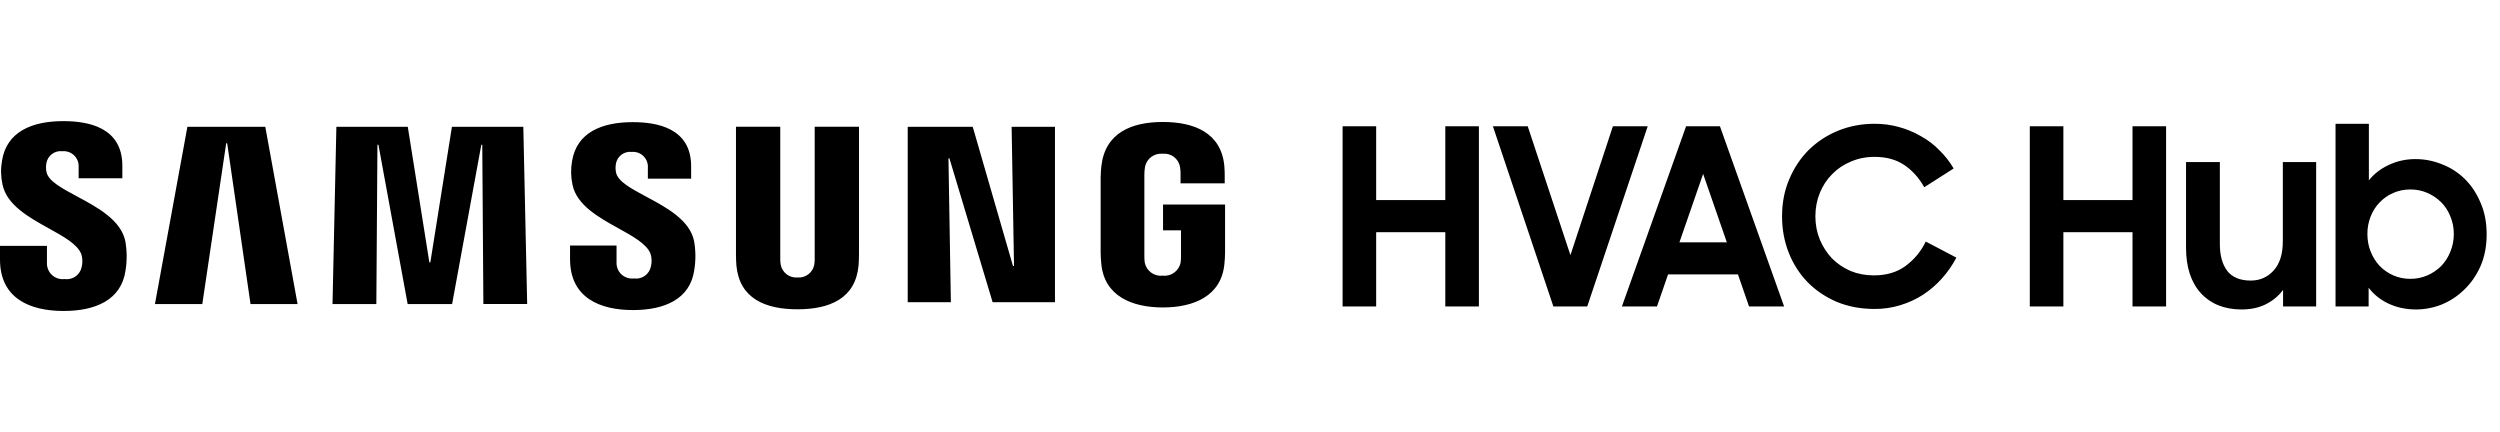<svg width="162" height="28" viewBox="0 0 162 28" fill="none" xmlns="http://www.w3.org/2000/svg">
<path fill-rule="evenodd" clip-rule="evenodd" d="M5.289 17.313C5.362 17.033 5.354 16.738 5.266 16.462C5.016 15.825 4.134 15.337 3.169 14.802C1.878 14.088 0.439 13.291 0.159 11.948C0.049 11.438 0.04 10.912 0.133 10.399C0.437 8.526 2.086 7.849 4.102 7.849C5.708 7.849 7.928 8.24 7.928 10.742V11.55H5.096V10.84C5.106 10.699 5.086 10.558 5.037 10.426C4.987 10.294 4.91 10.175 4.81 10.076C4.71 9.977 4.589 9.901 4.457 9.853C4.324 9.805 4.183 9.787 4.043 9.799C3.804 9.771 3.564 9.834 3.371 9.978C3.178 10.121 3.047 10.333 3.006 10.57C2.968 10.769 2.973 10.975 3.019 11.172C3.155 11.743 4.01 12.201 4.985 12.724C6.306 13.431 7.848 14.257 8.123 15.642C8.232 16.264 8.236 16.9 8.135 17.523C7.865 19.442 6.178 20.151 4.124 20.151C1.993 20.151 0 19.378 0 16.816V15.931H3.042V17.043C3.038 17.19 3.066 17.335 3.123 17.47C3.18 17.605 3.266 17.726 3.375 17.825C3.483 17.923 3.611 17.998 3.751 18.042C3.89 18.087 4.038 18.101 4.184 18.084C4.431 18.12 4.684 18.06 4.889 17.917C5.094 17.774 5.238 17.558 5.289 17.313ZM65.553 8.215L65.708 17.232L65.64 17.233L63.033 8.216H58.82V19.583H61.616L61.46 10.258H61.522L64.322 19.583H68.362V8.215H65.553ZM13.109 19.704L14.658 9.281L14.721 9.284L16.234 19.704H19.283L17.191 8.218H12.143L10.04 19.704H13.109ZM27.887 16.998L29.285 8.215H33.911L34.161 19.701H31.323L31.251 9.377H31.19L29.296 19.704H26.416L24.522 9.38H24.458L24.387 19.704H21.547L21.797 8.218H26.425L27.822 17.001L27.887 16.998ZM42.153 16.439C42.24 16.712 42.248 17.004 42.175 17.281C42.124 17.523 41.982 17.738 41.779 17.879C41.575 18.021 41.325 18.08 41.08 18.043C40.936 18.061 40.79 18.047 40.652 18.003C40.513 17.959 40.386 17.886 40.279 17.788C40.172 17.69 40.087 17.57 40.031 17.437C39.974 17.303 39.947 17.159 39.952 17.014V15.912H36.939V16.789C36.939 19.326 38.912 20.092 41.02 20.092C43.052 20.092 44.723 19.391 44.99 17.491C45.09 16.874 45.086 16.244 44.978 15.629C44.705 14.258 43.18 13.441 41.872 12.742C40.906 12.224 40.059 11.771 39.925 11.205C39.879 11.01 39.875 10.807 39.912 10.609C39.952 10.375 40.081 10.164 40.272 10.022C40.463 9.88 40.701 9.816 40.938 9.844C41.077 9.832 41.217 9.85 41.348 9.897C41.48 9.945 41.599 10.02 41.698 10.118C41.797 10.217 41.874 10.335 41.923 10.466C41.972 10.597 41.992 10.737 41.981 10.876V11.578H44.786V10.778C44.786 8.301 42.588 7.915 40.996 7.915C39.002 7.915 37.369 8.583 37.07 10.439C36.979 10.947 36.989 11.468 37.098 11.972C37.375 13.3 38.799 14.088 40.075 14.795C41.031 15.325 41.905 15.808 42.153 16.439ZM52.382 17.774C52.181 17.928 51.929 18.002 51.677 17.981C51.425 18.002 51.174 17.928 50.973 17.774C50.772 17.621 50.635 17.398 50.589 17.149C50.565 17.005 50.556 16.858 50.561 16.712V8.214H47.691V16.448C47.686 16.66 47.708 17.092 47.718 17.204C47.917 19.346 49.589 20.042 51.676 20.042C53.763 20.042 55.436 19.346 55.635 17.204C55.645 17.09 55.668 16.66 55.663 16.448V8.213H52.792V16.71C52.797 16.857 52.788 17.003 52.766 17.148C52.72 17.397 52.583 17.62 52.382 17.774ZM75.342 17.863C75.605 17.893 75.869 17.824 76.083 17.669C76.297 17.515 76.447 17.286 76.502 17.028C76.523 16.884 76.533 16.738 76.529 16.592V14.926H75.365V13.252H79.384V16.33C79.383 16.583 79.37 16.835 79.343 17.086C79.156 19.177 77.365 19.923 75.354 19.923C73.342 19.923 71.552 19.178 71.363 17.086C71.337 16.835 71.323 16.583 71.322 16.33V11.498C71.322 11.293 71.347 10.934 71.371 10.742C71.624 8.594 73.34 7.904 75.353 7.904C77.365 7.904 79.126 8.588 79.336 10.742C79.357 10.993 79.366 11.245 79.361 11.498V11.88H76.5V11.236C76.5 11.089 76.488 10.943 76.463 10.798C76.414 10.542 76.27 10.314 76.06 10.159C75.85 10.005 75.59 9.935 75.331 9.964C75.073 9.94 74.815 10.011 74.606 10.165C74.398 10.319 74.253 10.544 74.2 10.798C74.168 10.977 74.153 11.159 74.155 11.342V16.591C74.152 16.737 74.161 16.883 74.182 17.027C74.237 17.286 74.386 17.515 74.6 17.669C74.815 17.824 75.079 17.893 75.342 17.863ZM154.799 19.685C155.332 19.93 155.919 20.053 156.559 20.053C157.124 20.053 157.679 19.946 158.223 19.733C158.767 19.509 159.252 19.189 159.679 18.773C160.116 18.357 160.468 17.85 160.735 17.253C161.001 16.645 161.135 15.957 161.135 15.189C161.135 14.41 161.001 13.722 160.735 13.125C160.479 12.517 160.137 12.005 159.711 11.589C159.284 11.173 158.793 10.858 158.239 10.645C157.684 10.421 157.113 10.309 156.527 10.309C155.897 10.309 155.316 10.437 154.783 10.693C154.26 10.938 153.833 11.269 153.503 11.685V8.021H151.343V19.861H153.487V18.645C153.828 19.093 154.265 19.439 154.799 19.685ZM157.295 17.845C156.953 17.994 156.585 18.069 156.191 18.069C155.796 18.069 155.428 17.994 155.087 17.845C154.745 17.695 154.447 17.487 154.191 17.221C153.945 16.954 153.753 16.645 153.615 16.293C153.476 15.941 153.407 15.562 153.407 15.157C153.407 14.762 153.476 14.389 153.615 14.037C153.753 13.685 153.945 13.381 154.191 13.125C154.447 12.858 154.745 12.65 155.087 12.501C155.428 12.351 155.796 12.277 156.191 12.277C156.585 12.277 156.953 12.351 157.295 12.501C157.636 12.65 157.935 12.853 158.191 13.109C158.447 13.365 158.644 13.669 158.783 14.021C158.932 14.373 159.007 14.751 159.007 15.157C159.007 15.562 158.932 15.946 158.783 16.309C158.644 16.661 158.447 16.97 158.191 17.237C157.935 17.493 157.636 17.695 157.295 17.845ZM150.087 19.861H147.943V18.789C147.644 19.183 147.271 19.493 146.823 19.717C146.375 19.941 145.852 20.053 145.255 20.053C144.146 20.053 143.266 19.701 142.615 18.997C141.975 18.293 141.655 17.311 141.655 16.053V10.501H143.847V15.829C143.847 16.554 144.007 17.13 144.327 17.557C144.658 17.973 145.164 18.181 145.847 18.181C146.444 18.181 146.94 17.962 147.335 17.525C147.73 17.087 147.927 16.458 147.927 15.637V10.501H150.087V19.861ZM133.707 15.045H138.187V19.861H140.363V8.181H138.187V12.965H133.707V8.181H131.531V19.861H133.707V15.045ZM121.477 20.021C120.581 20.021 119.759 19.866 119.013 19.557C118.277 19.237 117.647 18.81 117.125 18.277C116.602 17.733 116.197 17.098 115.909 16.373C115.621 15.637 115.477 14.853 115.477 14.021C115.477 13.146 115.631 12.346 115.941 11.621C116.25 10.885 116.671 10.25 117.205 9.717C117.749 9.183 118.383 8.767 119.109 8.469C119.845 8.17 120.634 8.021 121.477 8.021C122.021 8.021 122.543 8.09 123.045 8.229C123.557 8.367 124.031 8.565 124.469 8.821C124.917 9.066 125.317 9.37 125.669 9.733C126.031 10.085 126.341 10.479 126.597 10.917L124.693 12.133C124.351 11.525 123.919 11.045 123.397 10.693C122.874 10.341 122.234 10.165 121.477 10.165C120.922 10.165 120.41 10.266 119.941 10.469C119.471 10.661 119.066 10.933 118.725 11.285C118.383 11.626 118.117 12.031 117.925 12.501C117.733 12.97 117.637 13.477 117.637 14.021C117.637 14.554 117.733 15.055 117.925 15.525C118.117 15.983 118.378 16.389 118.709 16.741C119.05 17.082 119.45 17.354 119.909 17.557C120.378 17.749 120.885 17.845 121.429 17.845C122.239 17.845 122.922 17.642 123.477 17.237C124.042 16.821 124.479 16.293 124.789 15.653L126.773 16.693C126.517 17.183 126.202 17.637 125.829 18.053C125.466 18.458 125.055 18.81 124.597 19.109C124.149 19.397 123.658 19.621 123.125 19.781C122.602 19.941 122.053 20.021 121.477 20.021ZM111.451 8.181H109.259L105.099 19.861H107.371L108.091 17.781H112.619L113.339 19.861H115.611L111.451 8.181ZM110.363 11.269L111.899 15.701H108.827L110.363 11.269ZM96.74 8.181H98.996L101.764 16.533L104.516 8.181H106.772L102.852 19.861H100.66L96.74 8.181ZM89.176 15.045H93.656V19.861H95.832V8.181H93.656V12.965H89.176V8.181H87V19.861H89.176V15.045Z" fill="black"/>
</svg>
